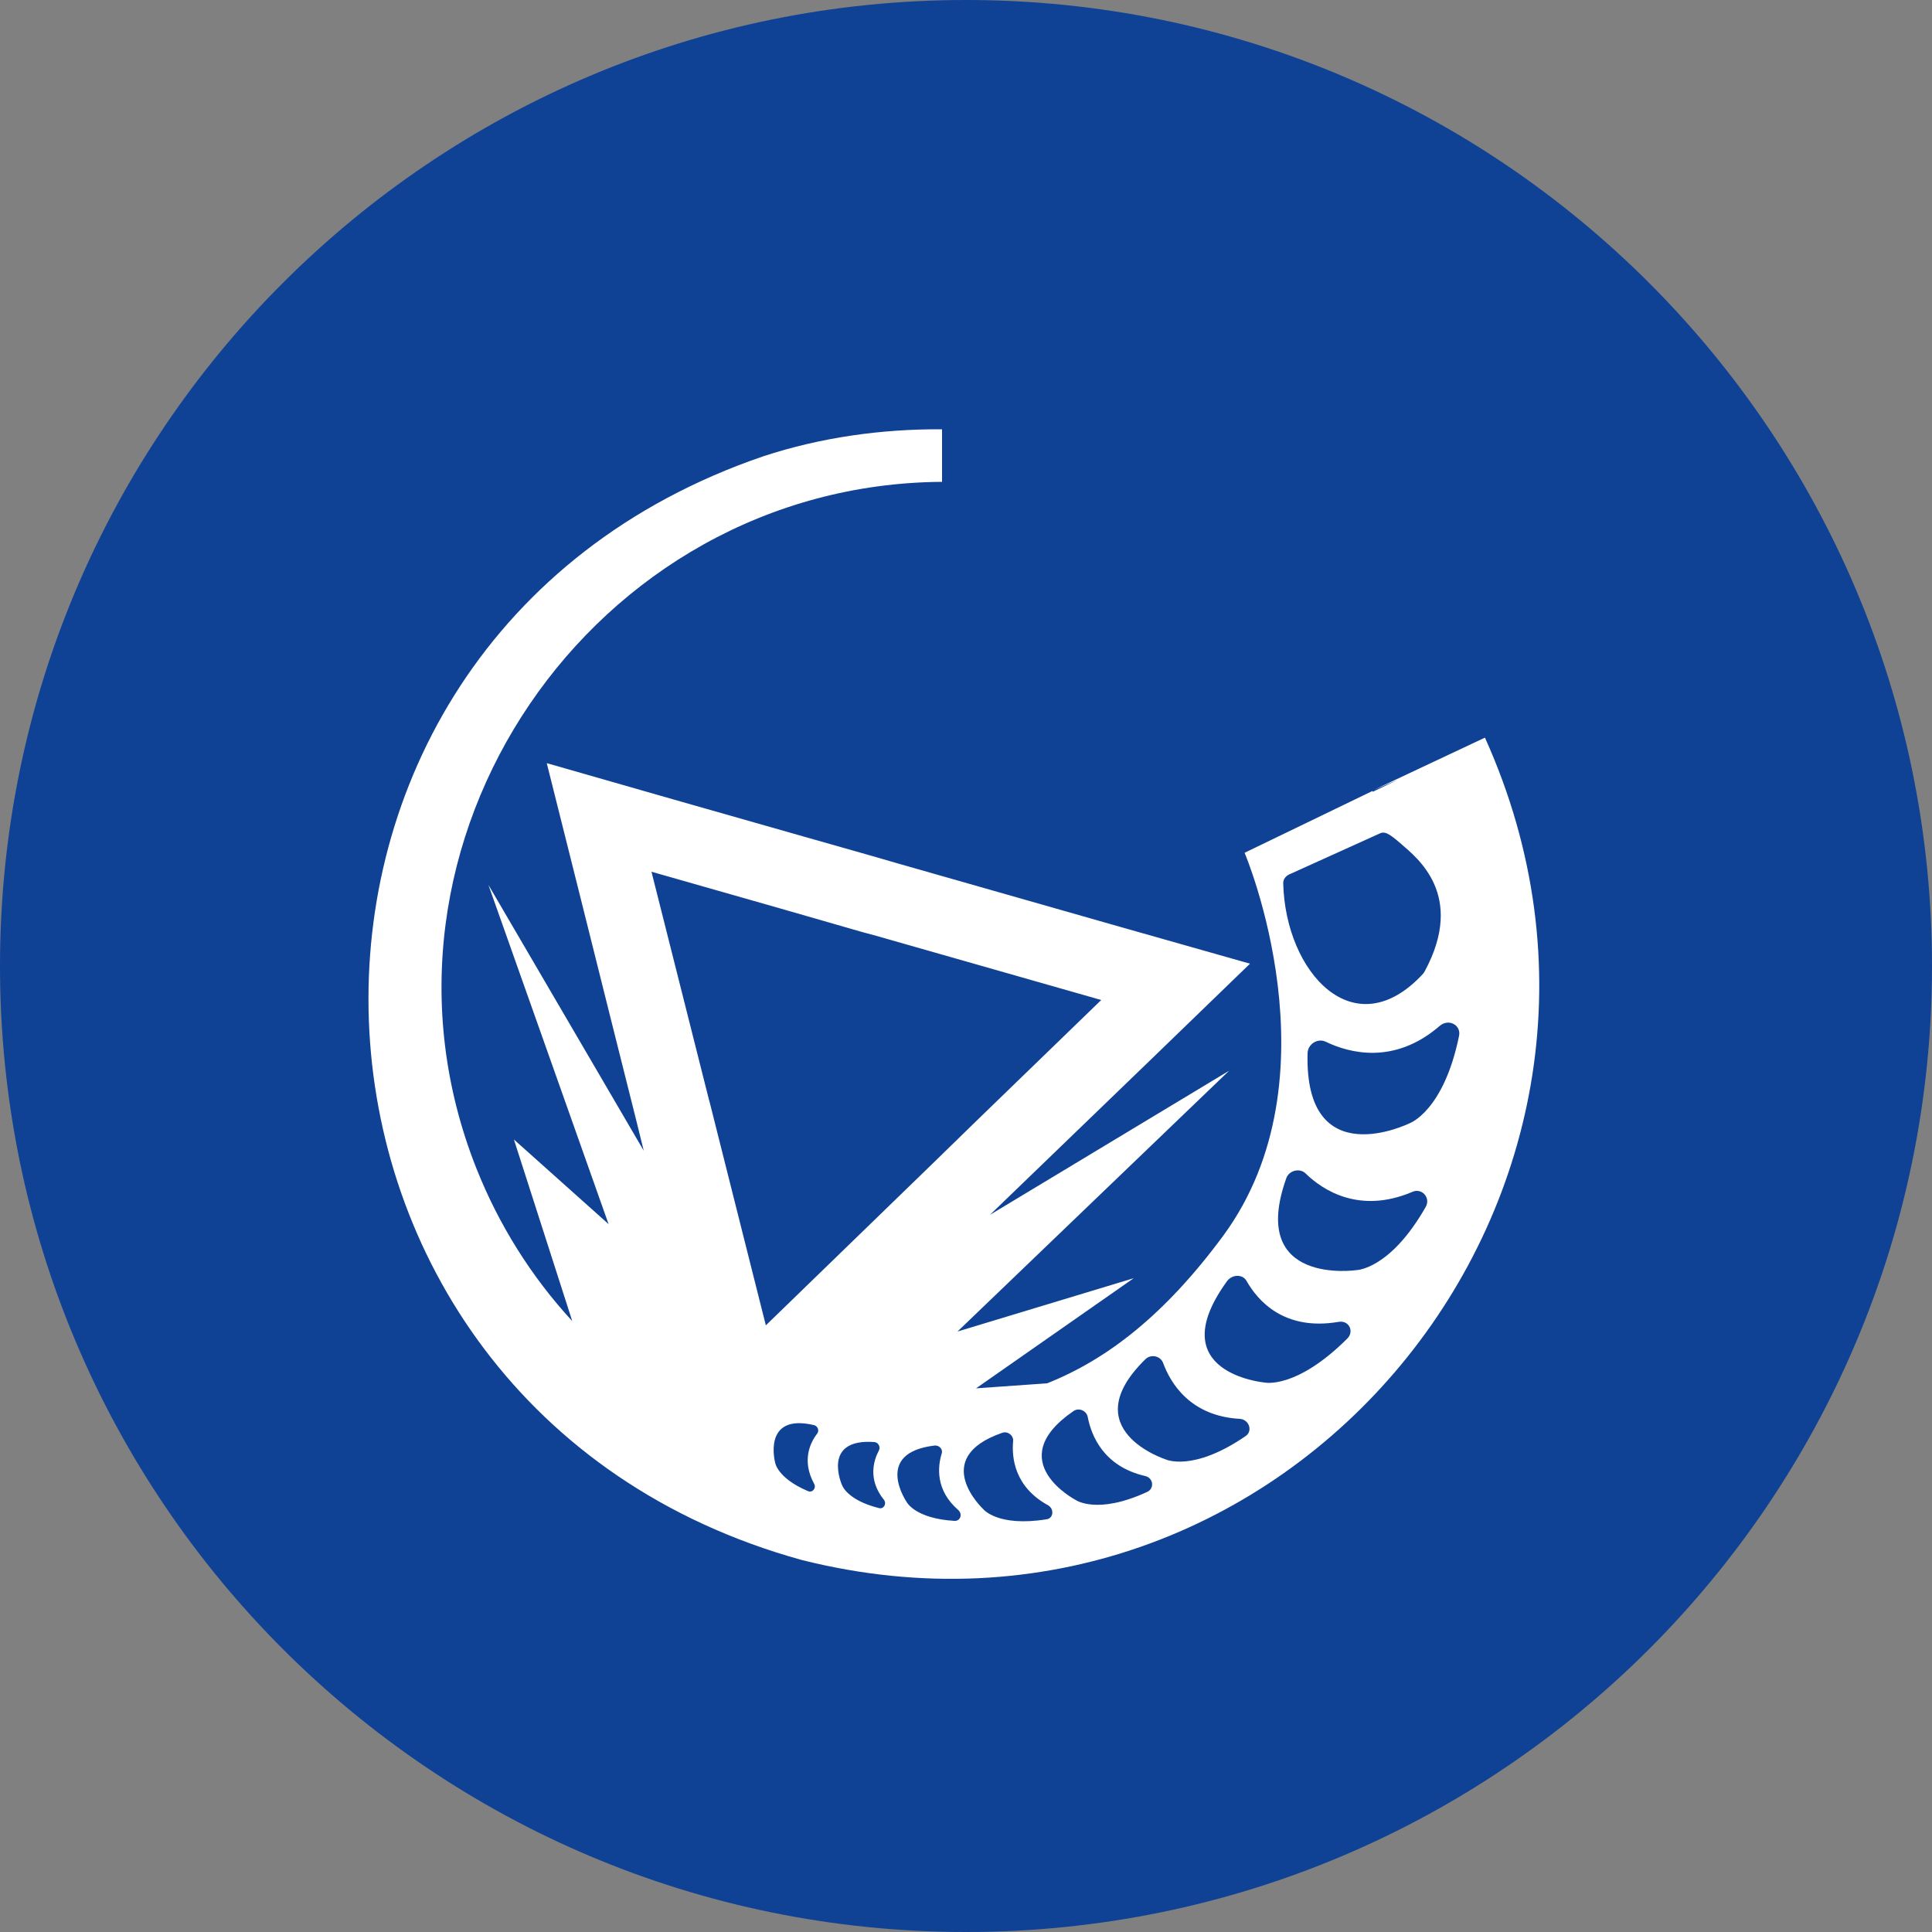<?xml version="1.0" encoding="utf-8"?>
<!-- Generator: Adobe Illustrator 28.0.0, SVG Export Plug-In . SVG Version: 6.00 Build 0)  -->
<svg version="1.1" id="Ebene_1" xmlns="http://www.w3.org/2000/svg" xmlns:xlink="http://www.w3.org/1999/xlink" x="0px" y="0px"
	 viewBox="0 0 500 500" style="enable-background:new 0 0 500 500;" xml:space="preserve">
<rect x="0" y="0" width="500" height="500" fill="#808080" stroke="none"/>
<style type="text/css">
	.st0{fill:#0F4295;}
	.st1{fill:#FFFFFF;}
</style>
<path class="st0" d="M250,500c138.1,0,250-111.9,250-250C500,111.9,388.1,0,250,0C111.9,0,0,111.9,0,250C0,388.1,111.9,500,250,500"
	/>
<path class="st1" d="M384.3,190.9l-28.9,13.6l6.4-2.7l-6.5,3.1c0-0.1-0.1-0.1-0.1-0.2l-33.1,16c0,0,24.7,58.1-5.6,99.2
	c-15,20.3-29.9,31.9-45.5,38.1l-18.4,1.3l40.8-28.5l-45.6,13.8l70.3-67.5l-61.9,37.3l25.6-24.7l17.2-16.6l24.5-23.7l-32.8-9.3
	l-58.2-16.6l-6.9-2l-16.9-4.8l-34.4-9.8l-32.8-9.4l8.3,33.1l8.5,34l6.2,24.7l2.1,8.5l-40.2-68.8l31.1,87.8L133,294.9l15.1,47
	c-10.6-11.5-19-24.9-24.8-39.5c-33.4-84.1,30-177.1,120.5-177.7v-13.6c-15.7-0.1-31.4,2.1-46.3,7c-141.6,48.4-133.8,245.8,9.9,285.6
	C332.6,435.3,437.2,308.2,384.3,190.9 M334.1,226.1l23.2-10.5c1-0.3,1.8-0.3,5.3,2.8c4,3.5,16.8,13.2,6.1,33
	c-0.1,0.2-0.3,0.4-0.4,0.6c-17.8,19.3-35.6-0.3-36.2-23.3C332,227.5,332.9,226.5,334.1,226.1 M183.8,285.8l-0.4-1.5l-14.8-58.7
	l33.3,9.5l21.2,6.1l3.7,1l58.2,16.6l-31.7,30.7l-11.7,11.4L198.2,343L183.8,285.8z M211.5,371c-1.8,2.3-4.1,7-0.8,13
	c0.6,1.1-0.4,2.4-1.6,1.9c-8-3.4-8.5-7.4-8.5-7.4s-3.4-12.8,10-9.7C211.6,369,212.1,370.2,211.5,371 M227.5,390.3
	c-8.4-2.1-9.6-6-9.6-6s-5.4-12.1,8.4-11.1c1,0.1,1.6,1.2,1.2,2.1c-1.4,2.6-3,7.6,1.3,12.9C229.5,389.2,228.7,390.6,227.5,390.3
	 M247,393.6c-10.1-0.6-12.3-4.8-12.3-4.8s-8.9-12.8,7.2-14.7c1.2-0.1,2.2,1,1.8,2.1c-1,3.3-1.7,9.4,4.3,14.6
	C249.2,391.9,248.5,393.7,247,393.6 M270.8,393.2c-12.6,2-16.3-2.6-16.3-2.6s-14.2-13.2,4.9-19.8c1.4-0.5,2.9,0.7,2.8,2.1
	c-0.4,4.3,0.3,11.9,9.1,16.7C272.9,390.6,272.6,393,270.8,393.2 M296.9,386.1c-13,6-18.5,2.1-18.5,2.1s-19.4-10.1-0.6-23
	c1.4-1,3.4-0.1,3.7,1.5c0.9,4.7,4,12.8,14.9,15.3C298.5,382.5,298.8,385.2,296.9,386.1 M322.3,371.7c-13.6,9.3-20.6,6-20.6,6
	s-24-7.7-5.2-26c1.4-1.3,3.8-0.8,4.5,1c1.9,5.2,7,13.8,19.9,14.5C323.3,367.4,324.3,370.4,322.3,371.7 M348.6,346.5
	c-13.2,13.1-21.3,11.3-21.3,11.3s-27.1-2.4-9.7-26.3c1.3-1.7,4-1.8,5,0c2.9,5.1,9.7,13,23.8,10.6
	C349.1,341.6,350.6,344.6,348.6,346.5 M369,312.3c-9.2,16.2-17.9,16.4-17.9,16.4s-28.2,4.2-18.2-23.8c0.7-2,3.5-2.7,5-1.2
	c4.5,4.4,14,10.5,27.5,4.8C367.9,307.3,370.3,309.9,369,312.3 M377.6,268.1c-4,19.5-12.8,22.6-12.8,22.6s-27.3,13.5-26.4-18.2
	c0.1-2.3,2.6-3.9,4.7-2.9c6,2.9,17.7,6.1,29.5-4.1C374.9,263.5,378.2,265.3,377.6,268.1"/>
</svg>
